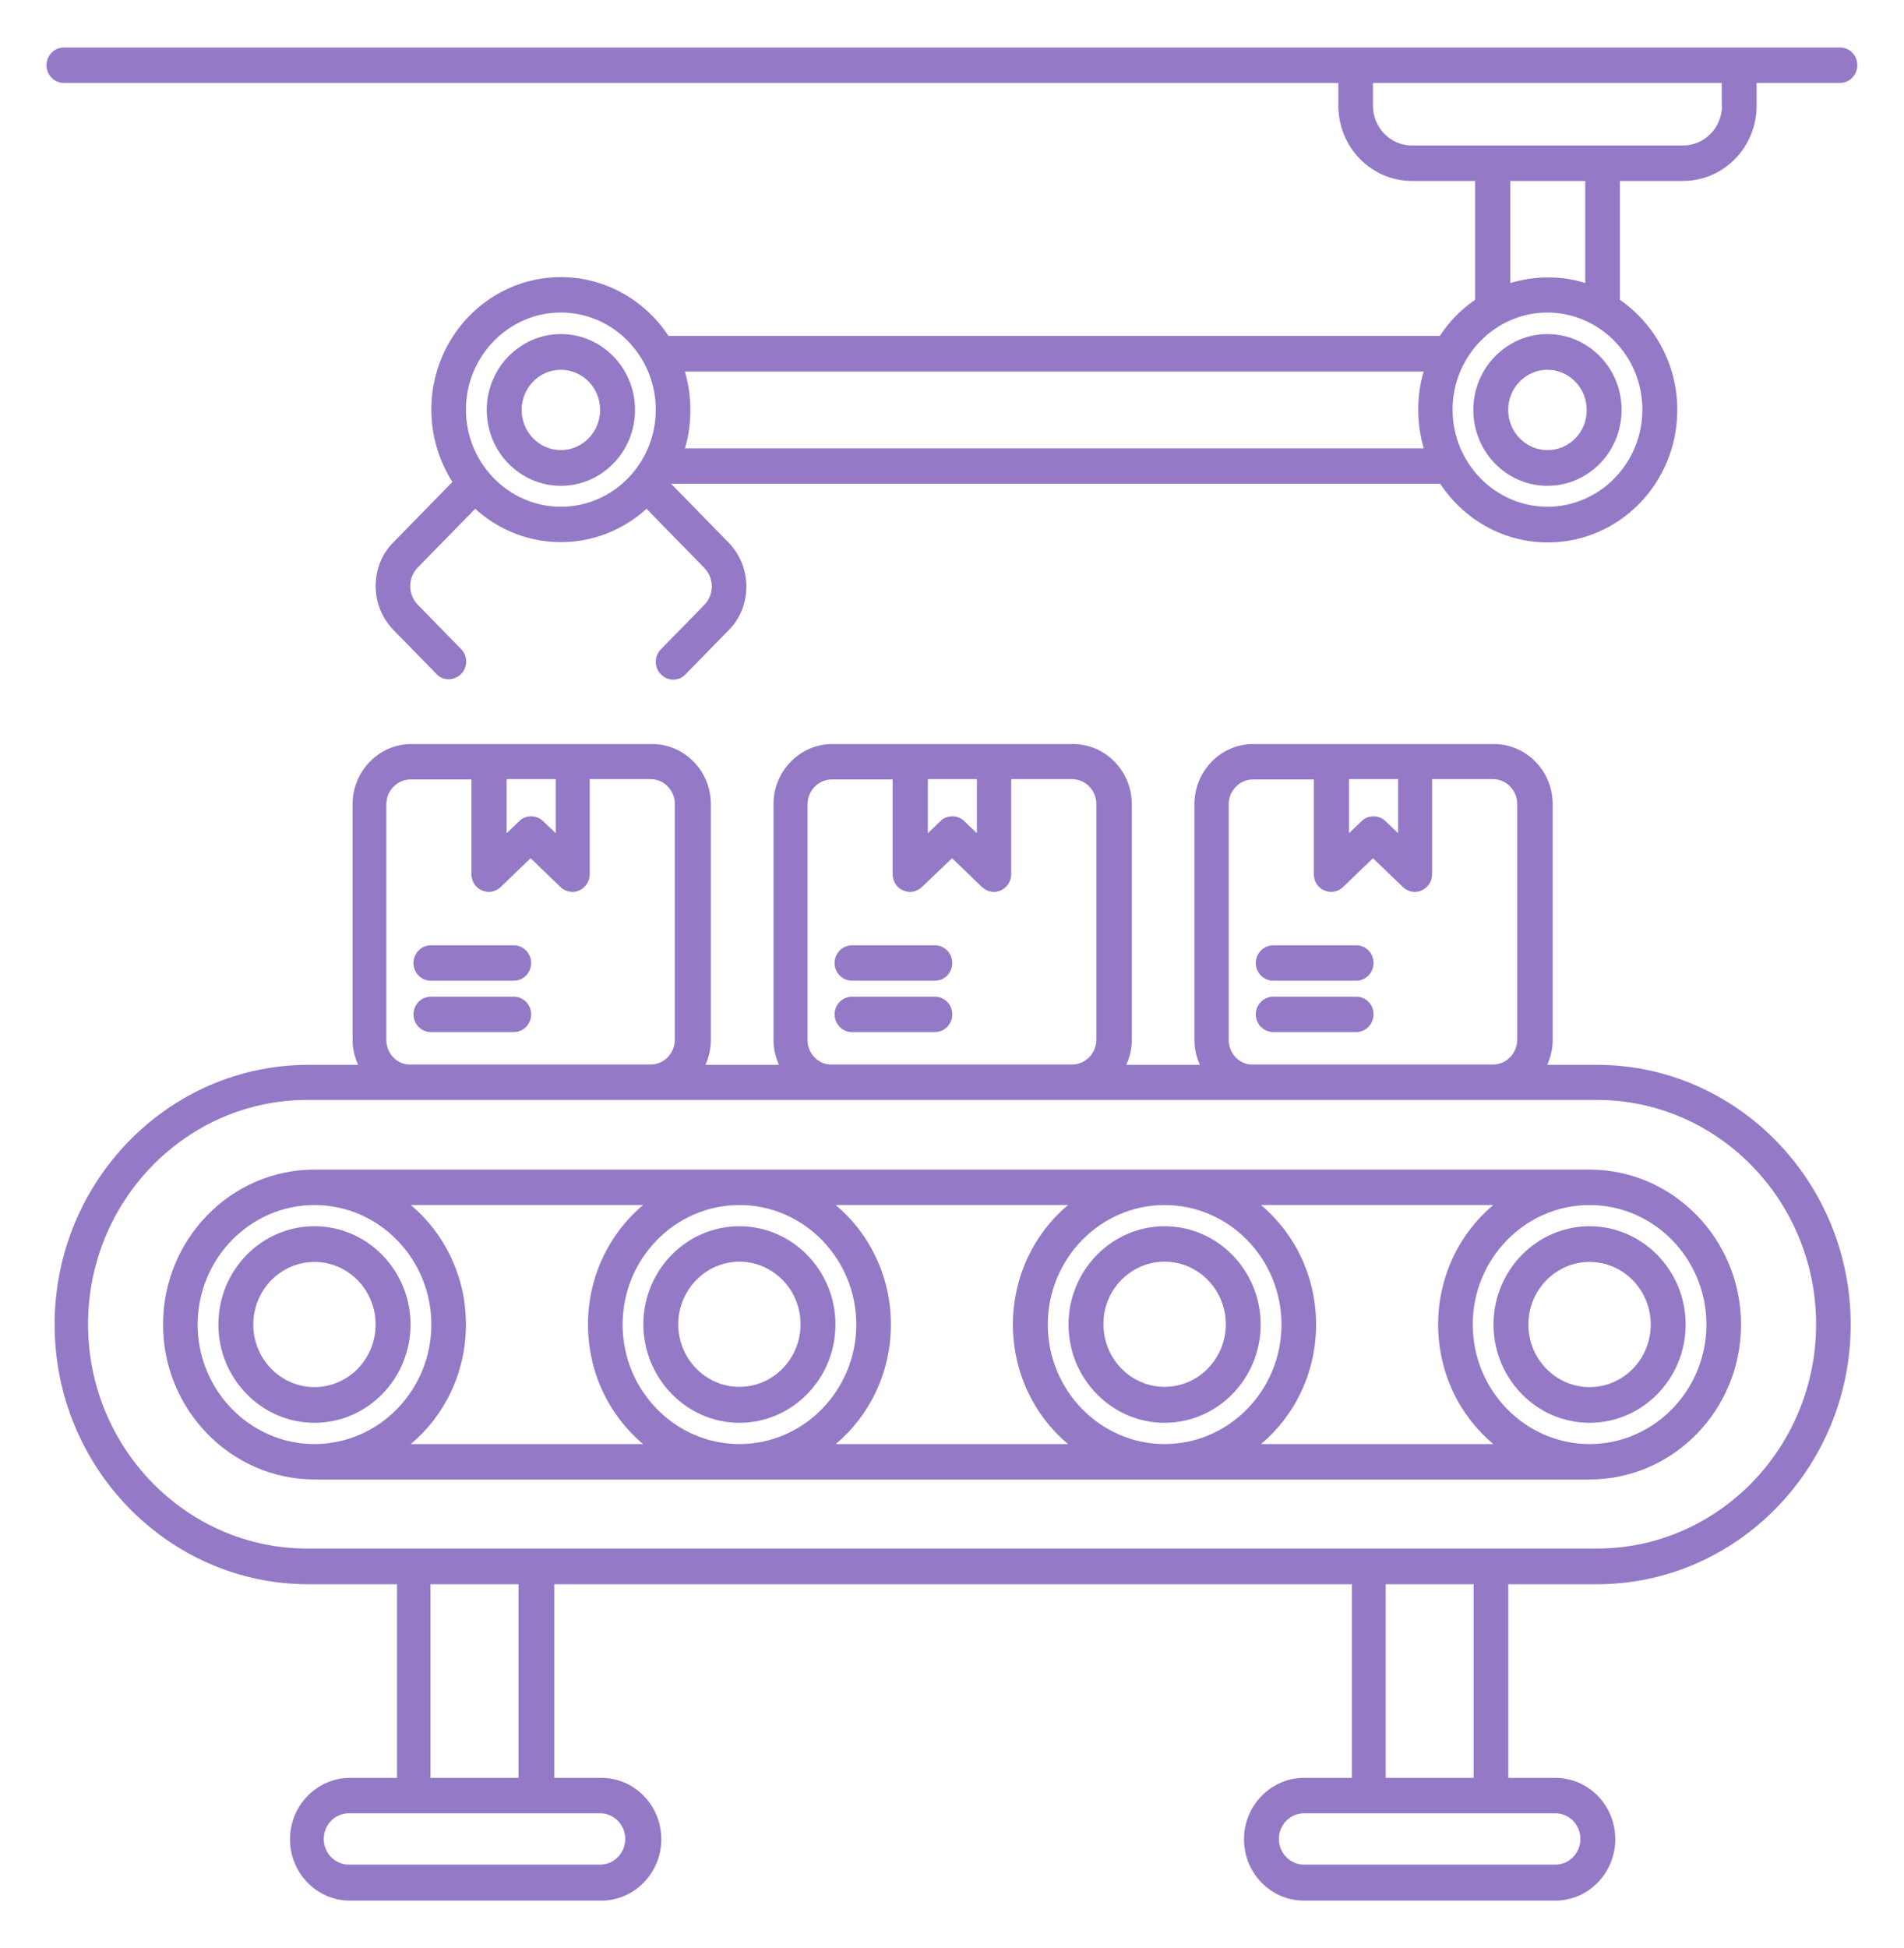 <svg width="44" height="45" viewBox="0 0 44 45" fill="none" xmlns="http://www.w3.org/2000/svg">
<path d="M36.902 24.6H35.755C35.835 24.423 35.882 24.232 35.882 24.027V18.579C35.882 17.809 35.268 17.189 34.522 17.189H28.962C28.208 17.189 27.602 17.816 27.602 18.579V24.027C27.602 24.232 27.648 24.423 27.728 24.6H26.028C26.108 24.423 26.155 24.232 26.155 24.027V18.579C26.155 17.809 25.542 17.189 24.795 17.189H19.235C18.482 17.189 17.875 17.816 17.875 18.579V24.027C17.875 24.232 17.922 24.423 18.002 24.6H16.302C16.382 24.423 16.428 24.232 16.428 24.027V18.579C16.428 17.809 15.815 17.189 15.068 17.189H9.508C8.755 17.189 8.148 17.816 8.148 18.579V24.027C8.148 24.232 8.195 24.423 8.275 24.6H7.128C3.895 24.6 1.262 27.293 1.262 30.6C1.262 33.907 3.895 36.6 7.128 36.6H9.175V41.073H8.088C7.328 41.073 6.702 41.707 6.702 42.491C6.702 43.275 7.322 43.909 8.088 43.909H13.895C14.655 43.909 15.282 43.275 15.282 42.491C15.282 41.707 14.662 41.073 13.895 41.073H12.808V36.6H31.242V41.073H30.135C29.375 41.073 28.748 41.707 28.748 42.491C28.748 43.275 29.368 43.909 30.135 43.909H35.942C36.702 43.909 37.328 43.275 37.328 42.491C37.328 41.707 36.708 41.073 35.942 41.073H34.855V36.6H36.902C40.135 36.6 42.768 33.907 42.768 30.6C42.768 27.293 40.135 24.6 36.902 24.6ZM31.168 18H32.308V19.248L32.015 18.968C31.935 18.893 31.842 18.859 31.742 18.859C31.642 18.859 31.542 18.893 31.468 18.968L31.175 19.248V18H31.168ZM28.395 24.027V18.579C28.395 18.266 28.648 18.007 28.955 18.007H30.362V20.195C30.362 20.359 30.455 20.509 30.602 20.57C30.655 20.591 30.708 20.605 30.762 20.605C30.862 20.605 30.962 20.564 31.035 20.495L31.728 19.827L32.422 20.495C32.542 20.605 32.708 20.639 32.855 20.57C33.002 20.502 33.095 20.359 33.095 20.195V18H34.502C34.808 18 35.062 18.259 35.062 18.573V24.02C35.062 24.334 34.808 24.593 34.502 24.593H28.942C28.648 24.6 28.395 24.341 28.395 24.027ZM21.435 18H22.575V19.248L22.282 18.968C22.202 18.893 22.108 18.859 22.008 18.859C21.908 18.859 21.808 18.893 21.735 18.968L21.442 19.248V18H21.435ZM18.662 24.027V18.579C18.662 18.266 18.915 18.007 19.222 18.007H20.628V20.195C20.628 20.359 20.722 20.509 20.868 20.57C20.922 20.591 20.975 20.605 21.028 20.605C21.128 20.605 21.228 20.564 21.302 20.495L22.002 19.827L22.695 20.495C22.815 20.605 22.982 20.639 23.128 20.57C23.275 20.502 23.368 20.359 23.368 20.195V18H24.775C25.082 18 25.335 18.259 25.335 18.573V24.02C25.335 24.334 25.082 24.593 24.775 24.593H19.215C18.915 24.6 18.662 24.341 18.662 24.027ZM11.702 18H12.842V19.248L12.548 18.968C12.468 18.893 12.375 18.859 12.275 18.859C12.175 18.859 12.075 18.893 12.002 18.968L11.708 19.248V18H11.702ZM8.928 24.027V18.579C8.928 18.266 9.182 18.007 9.488 18.007H10.895V20.195C10.895 20.359 10.988 20.509 11.135 20.57C11.188 20.591 11.242 20.605 11.295 20.605C11.395 20.605 11.495 20.564 11.568 20.495L12.262 19.827L12.955 20.495C13.075 20.605 13.242 20.639 13.388 20.57C13.535 20.502 13.628 20.359 13.628 20.195V18H15.035C15.342 18 15.595 18.259 15.595 18.573V24.02C15.595 24.334 15.342 24.593 15.035 24.593H9.475C9.182 24.6 8.928 24.341 8.928 24.027ZM14.448 42.484C14.448 42.811 14.188 43.077 13.868 43.077H8.062C7.742 43.077 7.482 42.811 7.482 42.484C7.482 42.157 7.742 41.891 8.062 41.891H13.868C14.188 41.891 14.448 42.157 14.448 42.484ZM11.982 41.073H9.948V36.6H11.982V41.073ZM36.522 42.484C36.522 42.811 36.262 43.077 35.942 43.077H30.135C29.815 43.077 29.555 42.811 29.555 42.484C29.555 42.157 29.815 41.891 30.135 41.891H35.942C36.262 41.891 36.522 42.157 36.522 42.484ZM34.055 41.073H32.022V36.6H34.055V41.073ZM36.902 35.775H7.102C4.308 35.775 2.035 33.45 2.035 30.593C2.035 27.736 4.308 25.411 7.102 25.411H36.902C39.695 25.411 41.968 27.736 41.968 30.593C41.968 33.45 39.695 35.775 36.902 35.775Z" fill="#947AC6"/>
<path d="M36.734 27.02H7.268C5.334 27.02 3.768 28.63 3.768 30.6C3.768 32.571 5.341 34.179 7.268 34.179H36.734C38.668 34.179 40.234 32.571 40.234 30.6C40.234 28.63 38.661 27.02 36.734 27.02ZM29.614 30.6C29.614 32.12 28.401 33.361 26.914 33.361C25.428 33.361 24.214 32.12 24.214 30.6C24.214 29.079 25.428 27.839 26.914 27.839C28.401 27.839 29.614 29.079 29.614 30.6ZM19.788 30.6C19.788 32.12 18.574 33.361 17.088 33.361C15.601 33.361 14.388 32.12 14.388 30.6C14.388 29.079 15.601 27.839 17.088 27.839C18.574 27.839 19.788 29.079 19.788 30.6ZM4.568 30.6C4.568 29.079 5.781 27.839 7.268 27.839C8.754 27.839 9.968 29.079 9.968 30.6C9.968 32.12 8.754 33.361 7.268 33.361C5.781 33.361 4.568 32.12 4.568 30.6ZM9.494 33.361C10.274 32.707 10.768 31.711 10.768 30.6C10.768 29.489 10.274 28.493 9.494 27.839H14.861C14.081 28.493 13.588 29.489 13.588 30.6C13.588 31.711 14.081 32.707 14.861 33.361H9.494ZM19.314 33.361C20.094 32.707 20.588 31.711 20.588 30.6C20.588 29.489 20.094 28.493 19.314 27.839H24.681C23.901 28.493 23.408 29.489 23.408 30.6C23.408 31.711 23.901 32.707 24.681 33.361H19.314ZM29.141 33.361C29.921 32.707 30.414 31.711 30.414 30.6C30.414 29.489 29.921 28.493 29.141 27.839H34.508C33.728 28.493 33.234 29.489 33.234 30.6C33.234 31.711 33.728 32.707 34.508 33.361H29.141ZM36.734 33.361C35.248 33.361 34.034 32.12 34.034 30.6C34.034 29.079 35.248 27.839 36.734 27.839C38.221 27.839 39.434 29.079 39.434 30.6C39.434 32.12 38.221 33.361 36.734 33.361Z" fill="#947AC6"/>
<path d="M36.734 28.329C35.514 28.329 34.514 29.346 34.514 30.6C34.514 31.848 35.507 32.87 36.734 32.87C37.954 32.87 38.954 31.855 38.954 30.6C38.954 29.346 37.954 28.329 36.734 28.329ZM36.734 32.045C35.954 32.045 35.32 31.398 35.32 30.6C35.32 29.802 35.954 29.154 36.734 29.154C37.514 29.154 38.147 29.802 38.147 30.6C38.147 31.398 37.514 32.045 36.734 32.045Z" fill="#947AC6"/>
<path d="M26.913 32.87C28.133 32.87 29.133 31.855 29.133 30.6C29.133 29.352 28.14 28.329 26.913 28.329C25.693 28.329 24.693 29.346 24.693 30.6C24.693 31.848 25.687 32.87 26.913 32.87ZM26.913 29.148C27.693 29.148 28.327 29.796 28.327 30.593C28.327 31.391 27.693 32.039 26.913 32.039C26.133 32.039 25.5 31.391 25.5 30.593C25.493 29.802 26.127 29.148 26.913 29.148Z" fill="#947AC6"/>
<path d="M17.087 32.87C18.307 32.87 19.307 31.855 19.307 30.6C19.307 29.352 18.314 28.329 17.087 28.329C15.861 28.329 14.867 29.346 14.867 30.6C14.874 31.848 15.867 32.87 17.087 32.87ZM17.087 29.148C17.867 29.148 18.5 29.796 18.5 30.593C18.5 31.391 17.867 32.039 17.087 32.039C16.307 32.039 15.674 31.391 15.674 30.593C15.674 29.802 16.307 29.148 17.087 29.148Z" fill="#947AC6"/>
<path d="M9.487 30.6C9.487 29.352 8.494 28.329 7.267 28.329C6.04 28.329 5.047 29.346 5.047 30.6C5.047 31.848 6.04 32.87 7.267 32.87C8.494 32.87 9.487 31.848 9.487 30.6ZM5.854 30.6C5.854 29.802 6.487 29.154 7.267 29.154C8.047 29.154 8.68 29.802 8.68 30.6C8.68 31.398 8.047 32.045 7.267 32.045C6.487 32.045 5.854 31.398 5.854 30.6Z" fill="#947AC6"/>
<path d="M42.528 1.098H1.474C1.254 1.098 1.074 1.282 1.074 1.507C1.074 1.732 1.254 1.916 1.474 1.916H30.928V2.441C30.928 3.402 31.688 4.18 32.628 4.18H34.088V6.927C33.768 7.145 33.488 7.432 33.274 7.759H15.448C14.908 6.941 13.994 6.402 12.961 6.402C11.308 6.402 9.968 7.773 9.968 9.464C9.968 10.077 10.148 10.65 10.454 11.134L9.088 12.532C8.821 12.798 8.681 13.159 8.681 13.541C8.681 13.923 8.828 14.277 9.088 14.55L10.088 15.573C10.241 15.736 10.494 15.729 10.654 15.573C10.814 15.416 10.814 15.15 10.654 14.993L9.654 13.97C9.541 13.854 9.481 13.704 9.481 13.541C9.481 13.377 9.541 13.227 9.654 13.111L10.981 11.755C11.508 12.232 12.201 12.525 12.961 12.525C13.721 12.525 14.414 12.232 14.941 11.755L16.274 13.118C16.508 13.357 16.508 13.739 16.274 13.977L15.274 15C15.114 15.157 15.114 15.423 15.274 15.579C15.354 15.661 15.454 15.702 15.561 15.702C15.661 15.702 15.768 15.661 15.841 15.579L16.841 14.557C17.108 14.291 17.248 13.93 17.248 13.548C17.248 13.166 17.101 12.811 16.841 12.539L15.508 11.175H33.281C33.821 11.993 34.734 12.532 35.768 12.532C37.421 12.532 38.761 11.161 38.761 9.47C38.761 8.414 38.234 7.48 37.434 6.927V4.18H38.894C39.834 4.18 40.594 3.402 40.594 2.441V1.916H42.521C42.741 1.916 42.921 1.732 42.921 1.507C42.921 1.282 42.748 1.098 42.528 1.098ZM12.961 11.707C11.754 11.707 10.768 10.698 10.768 9.464C10.768 8.23 11.754 7.22 12.961 7.22C14.168 7.22 15.154 8.23 15.154 9.464C15.154 10.704 14.168 11.707 12.961 11.707ZM15.828 10.357C15.914 10.077 15.954 9.777 15.954 9.47C15.954 9.164 15.908 8.864 15.828 8.584H32.901C32.814 8.864 32.774 9.164 32.774 9.47C32.774 9.777 32.821 10.077 32.901 10.357H15.828ZM37.954 9.464C37.954 10.698 36.968 11.707 35.761 11.707C34.554 11.707 33.568 10.698 33.568 9.464C33.568 8.23 34.554 7.22 35.761 7.22C36.974 7.227 37.954 8.23 37.954 9.464ZM36.634 6.539C36.361 6.45 36.068 6.409 35.768 6.409C35.468 6.409 35.174 6.457 34.901 6.539V4.18H36.634V6.539ZM39.794 2.441C39.794 2.945 39.394 3.361 38.894 3.361H32.628C32.134 3.361 31.728 2.952 31.728 2.441V1.916H39.788V2.441H39.794Z" fill="#947AC6"/>
<path d="M35.76 7.718C34.82 7.718 34.047 8.502 34.047 9.47C34.047 10.439 34.813 11.223 35.76 11.223C36.707 11.223 37.474 10.439 37.474 9.47C37.474 8.502 36.707 7.718 35.76 7.718ZM35.76 10.398C35.26 10.398 34.853 9.982 34.853 9.47C34.853 8.959 35.26 8.543 35.76 8.543C36.26 8.543 36.667 8.959 36.667 9.47C36.673 9.982 36.267 10.398 35.76 10.398Z" fill="#947AC6"/>
<path d="M12.961 7.718C12.021 7.718 11.248 8.502 11.248 9.47C11.248 10.439 12.015 11.223 12.961 11.223C13.908 11.223 14.675 10.439 14.675 9.47C14.675 8.502 13.908 7.718 12.961 7.718ZM12.961 10.398C12.461 10.398 12.055 9.982 12.055 9.47C12.055 8.959 12.461 8.543 12.961 8.543C13.461 8.543 13.868 8.959 13.868 9.47C13.868 9.982 13.461 10.398 12.961 10.398Z" fill="#947AC6"/>
<path d="M31.341 21.839H29.422C29.201 21.839 29.021 22.023 29.021 22.248C29.021 22.473 29.201 22.657 29.422 22.657H31.341C31.561 22.657 31.741 22.473 31.741 22.248C31.741 22.023 31.568 21.839 31.341 21.839Z" fill="#947AC6"/>
<path d="M31.341 23.025H29.422C29.201 23.025 29.021 23.209 29.021 23.434C29.021 23.659 29.201 23.843 29.422 23.843H31.341C31.561 23.843 31.741 23.659 31.741 23.434C31.741 23.209 31.568 23.025 31.341 23.025Z" fill="#947AC6"/>
<path d="M21.607 21.839H19.687C19.467 21.839 19.287 22.023 19.287 22.248C19.287 22.473 19.467 22.657 19.687 22.657H21.607C21.827 22.657 22.007 22.473 22.007 22.248C22.007 22.023 21.827 21.839 21.607 21.839Z" fill="#947AC6"/>
<path d="M21.607 23.025H19.687C19.467 23.025 19.287 23.209 19.287 23.434C19.287 23.659 19.467 23.843 19.687 23.843H21.607C21.827 23.843 22.007 23.659 22.007 23.434C22.007 23.209 21.827 23.025 21.607 23.025Z" fill="#947AC6"/>
<path d="M11.875 21.839H9.955C9.735 21.839 9.555 22.023 9.555 22.248C9.555 22.473 9.735 22.657 9.955 22.657H11.875C12.095 22.657 12.275 22.473 12.275 22.248C12.275 22.023 12.095 21.839 11.875 21.839Z" fill="#947AC6"/>
<path d="M11.875 23.025H9.955C9.735 23.025 9.555 23.209 9.555 23.434C9.555 23.659 9.735 23.843 9.955 23.843H11.875C12.095 23.843 12.275 23.659 12.275 23.434C12.275 23.209 12.095 23.025 11.875 23.025Z" fill="#947AC6"/>
</svg>
